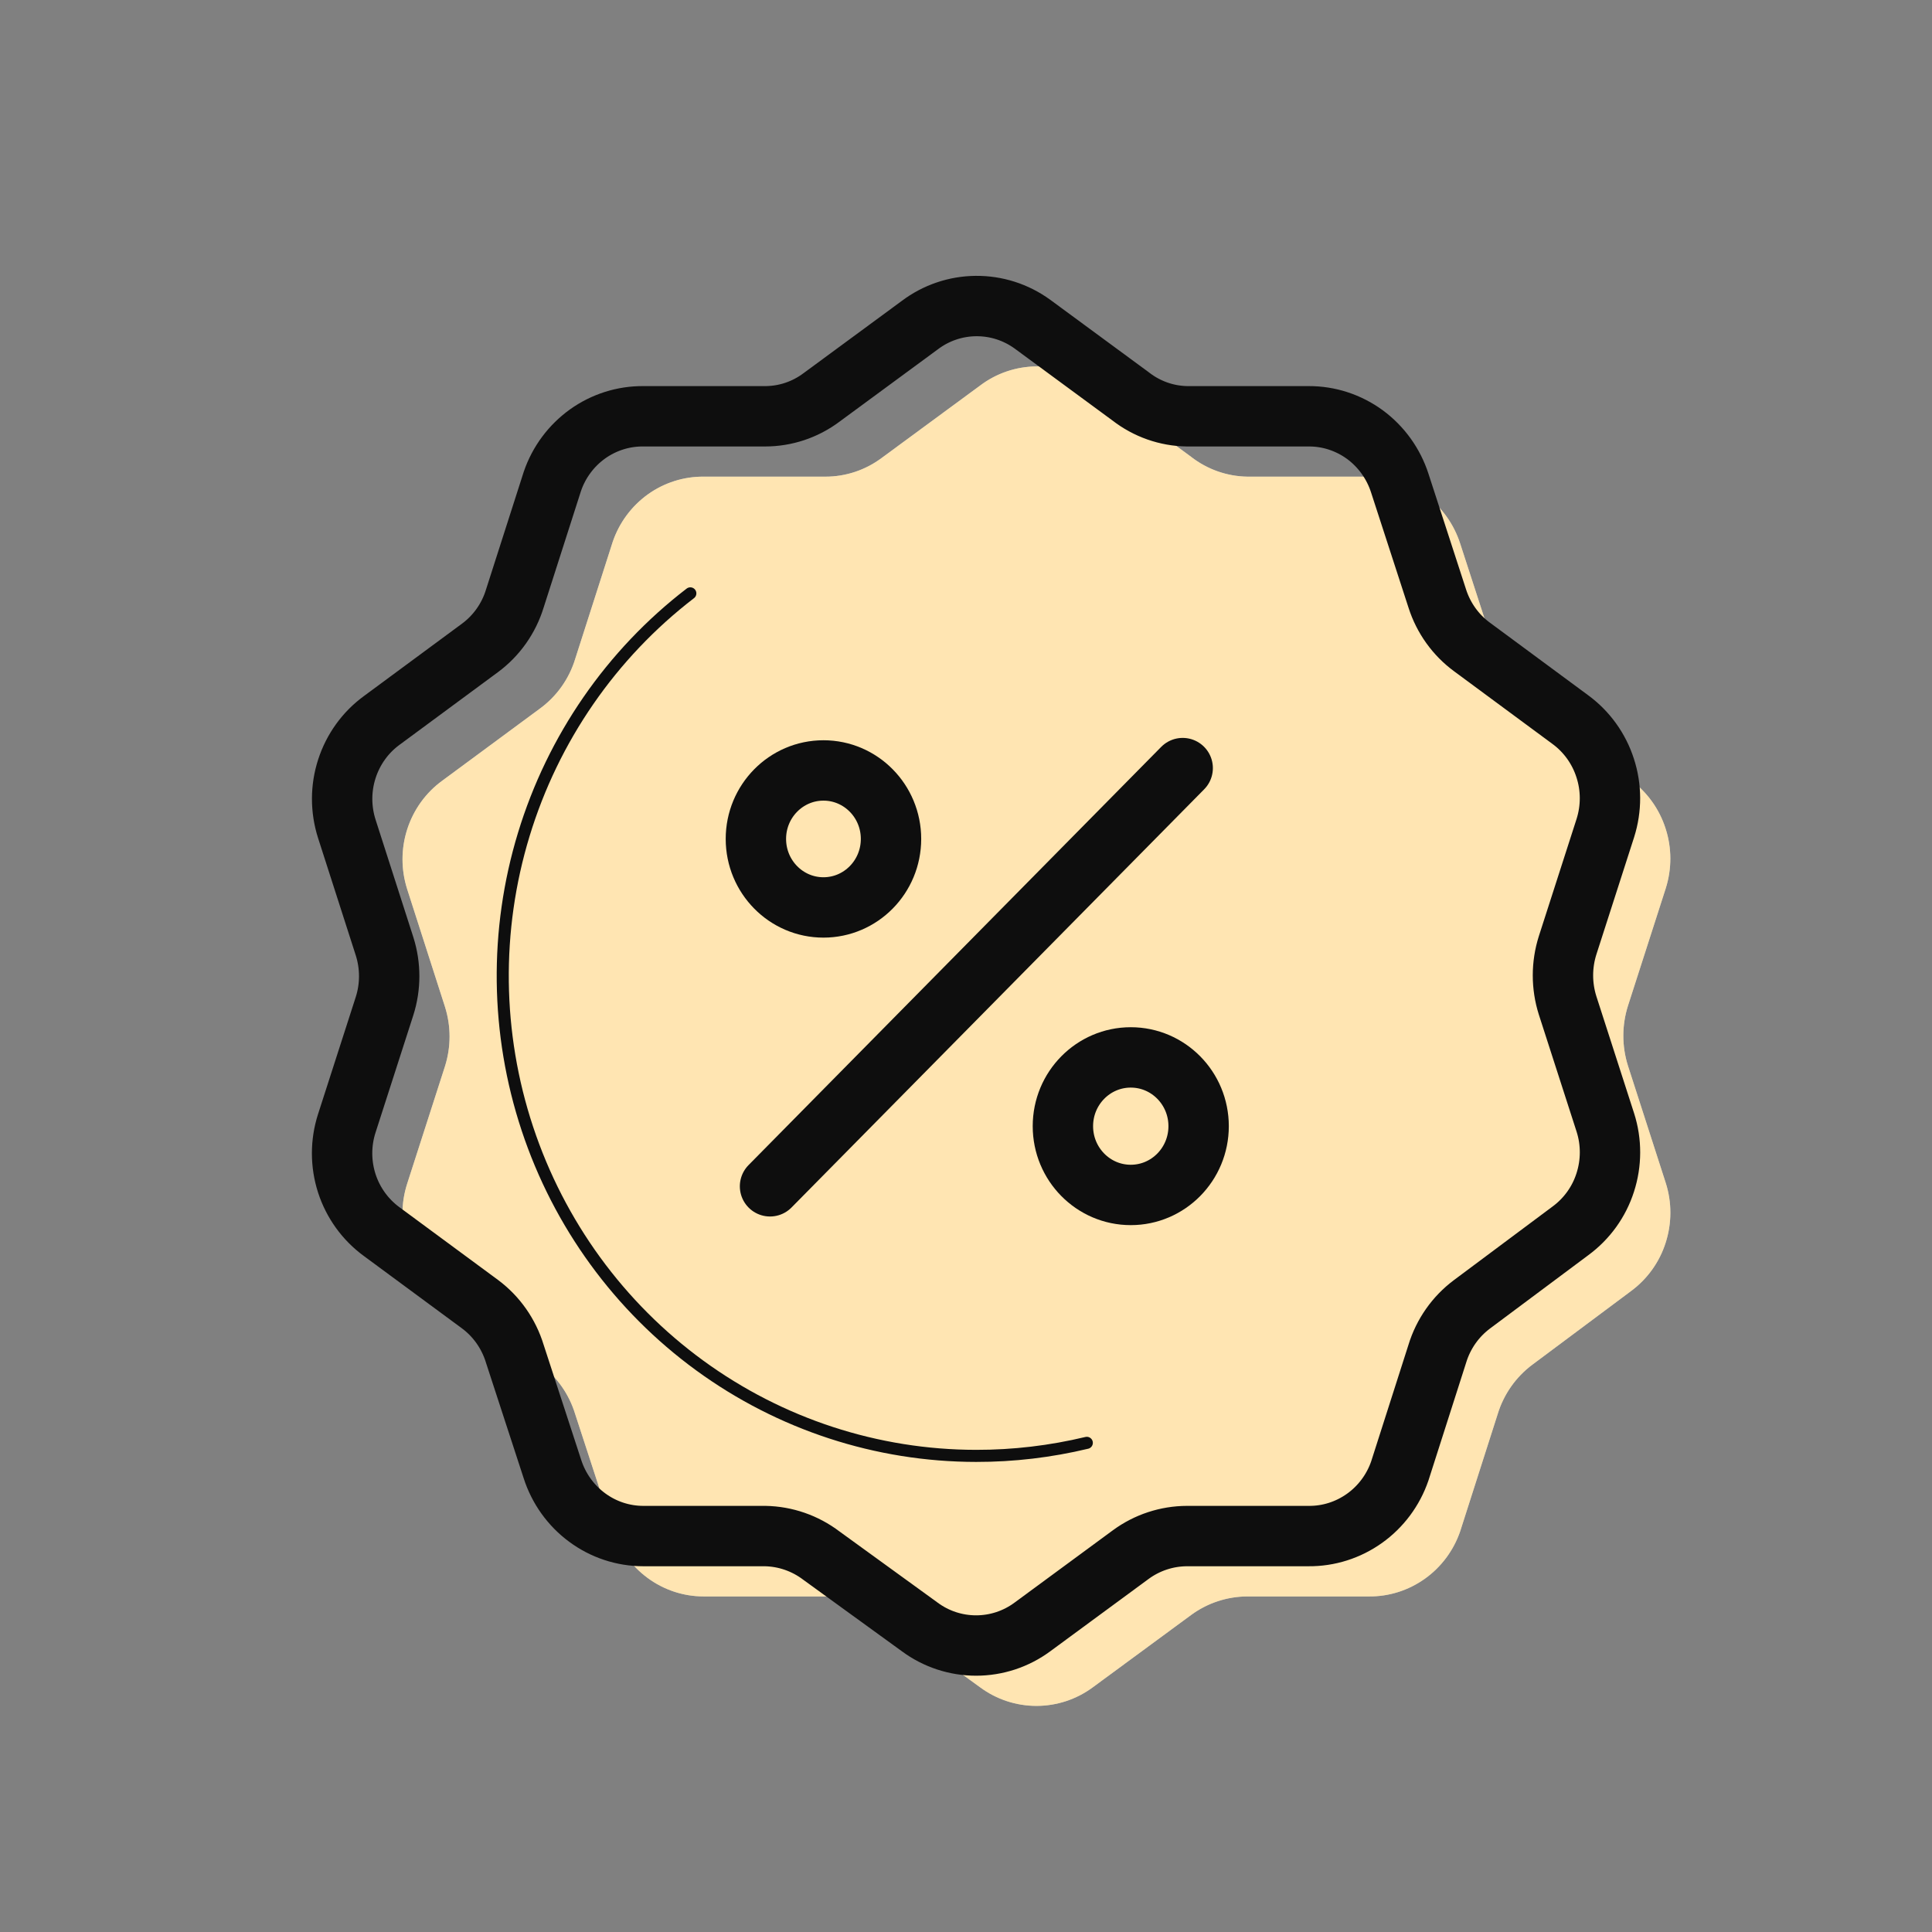 <svg width="32" height="32" viewBox="0 0 32 32" fill="none" xmlns="http://www.w3.org/2000/svg">
<rect x="0" y="0" width="32" height="32" fill="#808080" stroke="none"/>
<path d="M18.099 6.368L19.729 7.567C19.997 7.775 20.324 7.89 20.661 7.895H22.674C23.009 7.893 23.336 8 23.608 8.199C23.879 8.399 24.081 8.68 24.185 9.003L24.806 10.914C24.909 11.236 25.11 11.517 25.381 11.716L27.011 12.92C27.282 13.119 27.484 13.4 27.587 13.722C27.692 14.044 27.692 14.391 27.59 14.714L26.964 16.66C26.862 16.982 26.862 17.329 26.964 17.652L27.59 19.593C27.693 19.915 27.692 20.263 27.588 20.585C27.485 20.908 27.282 21.188 27.011 21.387L25.381 22.603C25.108 22.807 24.906 23.094 24.806 23.423L24.185 25.364C24.076 25.681 23.871 25.956 23.6 26.149C23.329 26.342 23.006 26.445 22.674 26.442H20.661C20.326 26.443 20 26.55 19.729 26.749L18.099 27.948C17.828 28.148 17.502 28.255 17.167 28.255C16.832 28.255 16.506 28.148 16.235 27.948L14.605 26.766C14.335 26.561 14.009 26.448 13.673 26.442H11.655C11.32 26.442 10.994 26.334 10.724 26.134C10.453 25.934 10.252 25.652 10.149 25.329L9.527 23.423C9.427 23.094 9.226 22.807 8.953 22.603L7.322 21.4C7.051 21.202 6.848 20.921 6.744 20.599C6.64 20.276 6.64 19.928 6.744 19.606L7.369 17.665C7.472 17.342 7.472 16.995 7.369 16.672L6.744 14.727C6.641 14.404 6.641 14.057 6.745 13.735C6.849 13.412 7.051 13.131 7.322 12.933L8.953 11.729C9.225 11.527 9.427 11.241 9.527 10.914L10.149 8.973C10.257 8.656 10.461 8.382 10.731 8.188C11.001 7.995 11.324 7.892 11.655 7.895H13.673C14.008 7.895 14.335 7.786 14.605 7.584L16.235 6.385C16.504 6.182 16.829 6.072 17.164 6.069C17.499 6.066 17.826 6.17 18.099 6.368Z" fill="white"/>
<path d="M18.099 6.368L19.729 7.567C19.997 7.775 20.324 7.89 20.661 7.895H22.674C23.009 7.893 23.336 8 23.608 8.199C23.879 8.399 24.081 8.68 24.185 9.003L24.806 10.914C24.909 11.236 25.11 11.517 25.381 11.716L27.011 12.92C27.282 13.119 27.484 13.4 27.587 13.722C27.692 14.044 27.692 14.391 27.59 14.714L26.964 16.66C26.862 16.982 26.862 17.329 26.964 17.652L27.59 19.593C27.693 19.915 27.692 20.263 27.588 20.585C27.485 20.908 27.282 21.188 27.011 21.387L25.381 22.603C25.108 22.807 24.906 23.094 24.806 23.423L24.185 25.364C24.076 25.681 23.871 25.956 23.6 26.149C23.329 26.342 23.006 26.445 22.674 26.442H20.661C20.326 26.443 20 26.55 19.729 26.749L18.099 27.948C17.828 28.148 17.502 28.255 17.167 28.255C16.832 28.255 16.506 28.148 16.235 27.948L14.605 26.766C14.335 26.561 14.009 26.448 13.673 26.442H11.655C11.32 26.442 10.994 26.334 10.724 26.134C10.453 25.934 10.252 25.652 10.149 25.329L9.527 23.423C9.427 23.094 9.226 22.807 8.953 22.603L7.322 21.4C7.051 21.202 6.848 20.921 6.744 20.599C6.64 20.276 6.64 19.928 6.744 19.606L7.369 17.665C7.472 17.342 7.472 16.995 7.369 16.672L6.744 14.727C6.641 14.404 6.641 14.057 6.745 13.735C6.849 13.412 7.051 13.131 7.322 12.933L8.953 11.729C9.225 11.527 9.427 11.241 9.527 10.914L10.149 8.973C10.257 8.656 10.461 8.382 10.731 8.188C11.001 7.995 11.324 7.892 11.655 7.895H13.673C14.008 7.895 14.335 7.786 14.605 7.584L16.235 6.385C16.504 6.182 16.829 6.072 17.164 6.069C17.499 6.066 17.826 6.17 18.099 6.368Z" fill="#FFC85F" fill-opacity="0.48"/>
<path d="M17.099 5.368L18.729 6.567C18.997 6.775 19.324 6.89 19.661 6.895H21.674C22.009 6.893 22.336 7 22.608 7.199C22.879 7.399 23.081 7.68 23.185 8.003L23.806 9.914C23.909 10.236 24.11 10.517 24.381 10.716L26.011 11.92C26.282 12.119 26.484 12.4 26.587 12.722C26.692 13.044 26.692 13.391 26.59 13.714L25.964 15.659C25.862 15.982 25.862 16.329 25.964 16.652L26.59 18.593C26.693 18.915 26.692 19.263 26.588 19.585C26.485 19.908 26.282 20.188 26.011 20.387L24.381 21.603C24.108 21.807 23.906 22.094 23.806 22.423L23.185 24.364C23.076 24.681 22.871 24.956 22.6 25.149C22.329 25.342 22.006 25.445 21.674 25.442H19.661C19.326 25.443 19 25.55 18.729 25.749L17.099 26.948C16.828 27.148 16.502 27.255 16.167 27.255C15.832 27.255 15.505 27.148 15.235 26.948L13.605 25.766C13.335 25.561 13.009 25.448 12.673 25.442H10.655C10.32 25.442 9.994 25.334 9.724 25.134C9.453 24.934 9.252 24.652 9.149 24.329L8.527 22.423C8.427 22.094 8.226 21.807 7.953 21.603L6.322 20.4C6.051 20.202 5.848 19.921 5.744 19.599C5.64 19.276 5.64 18.928 5.744 18.606L6.369 16.665C6.472 16.342 6.472 15.995 6.369 15.672L5.744 13.727C5.641 13.404 5.641 13.057 5.745 12.735C5.849 12.412 6.051 12.131 6.322 11.933L7.953 10.729C8.225 10.527 8.427 10.241 8.527 9.914L9.149 7.973C9.257 7.656 9.461 7.382 9.731 7.188C10.001 6.995 10.324 6.892 10.655 6.895H12.673C13.008 6.895 13.335 6.786 13.605 6.584L15.235 5.385C15.504 5.182 15.829 5.072 16.164 5.069C16.499 5.066 16.826 5.17 17.099 5.368V5.368Z" stroke="#0E0E0E" stroke-linecap="round" stroke-linejoin="round"/>
<path d="M12.754 19.649L19.589 12.722" stroke="#0E0E0E" stroke-linecap="round" stroke-linejoin="round"/>
<path d="M13.639 15.03C14.257 15.03 14.758 14.522 14.758 13.895C14.758 13.269 14.257 12.761 13.639 12.761C13.021 12.761 12.52 13.269 12.52 13.895C12.52 14.522 13.021 15.03 13.639 15.03Z" stroke="#0E0E0E" stroke-linecap="round" stroke-linejoin="round"/>
<path d="M18.729 19.792C19.35 19.792 19.853 19.282 19.853 18.653C19.853 18.024 19.35 17.514 18.729 17.514C18.108 17.514 17.605 18.024 17.605 18.653C17.605 19.282 18.108 19.792 18.729 19.792Z" stroke="#0E0E0E" stroke-linecap="round" stroke-linejoin="round"/>
<path d="M18.001 23.898C17.4 24.042 16.785 24.115 16.167 24.114C14.524 24.113 12.923 23.589 11.59 22.617C10.257 21.645 9.258 20.273 8.735 18.694C8.212 17.116 8.191 15.411 8.676 13.82C9.16 12.23 10.125 10.833 11.434 9.828" stroke="#0E0E0E" stroke-width="0.2" stroke-linecap="round" stroke-linejoin="round"/>
</svg>

